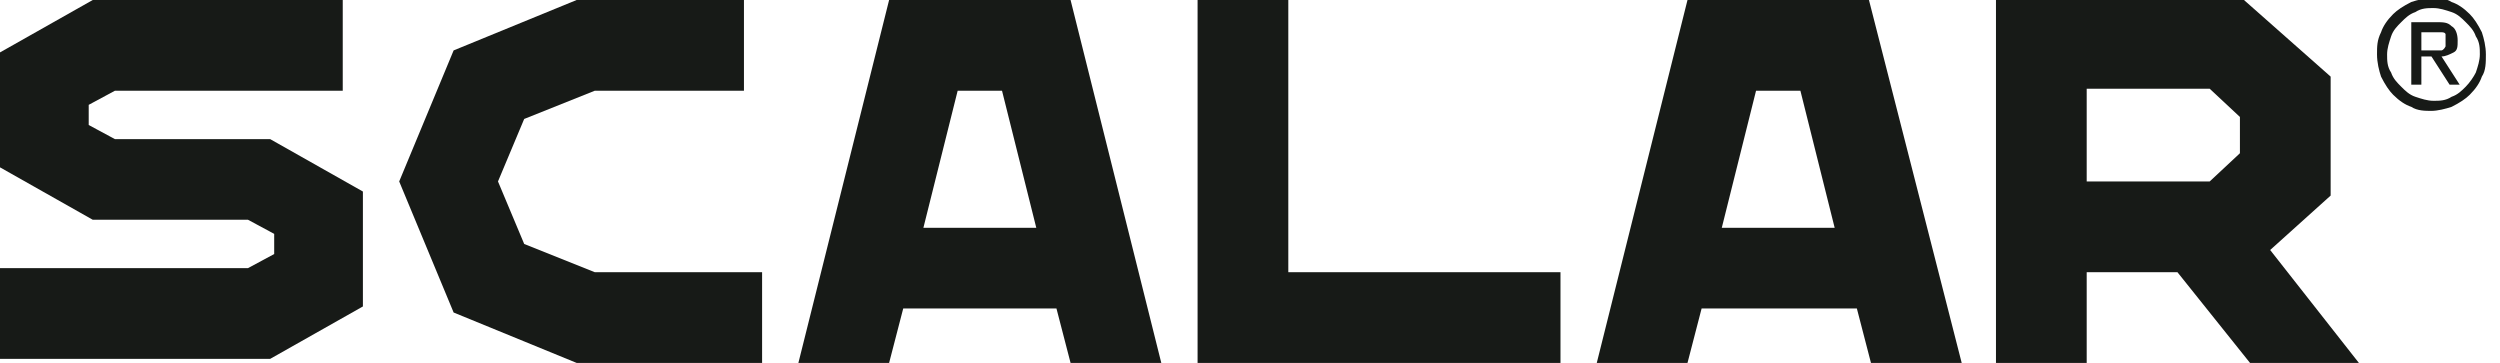 <?xml version="1.0" encoding="UTF-8"?>
<svg xmlns="http://www.w3.org/2000/svg" version="1.1" viewBox="0 0 124 18">
  <defs>
    <style>
      .cls-1 {
        fill-rule: evenodd;
      }

      .cls-1, .cls-2 {
        fill: #171a17;
      }
    </style>
  </defs>
  <!-- Generator: Adobe Illustrator 28.7.1, SVG Export Plug-In . SVG Version: 1.2.0 Build 142)  -->
  <g>
    <g id="Layer_1">
      <path class="cls-2" d="M4.6,0L0,2.6v5.7l4.6,2.6h7.7l1.3.7v1l-1.3.7H0v4.5h13.4l4.6-2.6v-5.7l-4.6-2.6h-7.7s-1.3-.7-1.3-.7v-1l1.3-.7h11.3V0H4.6Z"/>
      <path class="cls-1" d="M28.6,0h8.3v4.5h-7.4l-3.5,1.4-1.3,3.1,1.3,3.1,3.5,1.4h8.3v4.5h-9.2l-6.1-2.5-2.7-6.5,2.7-6.5,6.1-2.5Z"/>
      <path class="cls-1" d="M44.1,0l-4.5,18h4.5l.7-2.7h7.6l.7,2.7h4.5L53.1,0h-9ZM49.7,4.5h-2.2l-1.7,6.8h5.6l-1.7-6.8Z"/>
      <path class="cls-1" d="M59.4,0h4.5v13.5h13.5v4.5h-18V0Z"/>
      <path class="cls-1" d="M83.7,0l-4.5,18h4.5l.7-2.7h7.7l.7,2.7h4.5L92.7,0h-9ZM89.3,4.5h-2.2l-1.7,6.8h5.6l-1.7-6.8Z"/>
      <path class="cls-1" d="M99,0h12.3l4.3,3.8v5.9l-3,2.7,4.4,5.6h-5.4l-3.6-4.5h-4.5v4.5h-4.5V0ZM103.5,9h6.1l1.5-1.4v-1.8l-1.5-1.4h-6.1v4.5Z"/>
      <path class="cls-2" d="M120,2.5h.5c.1,0,.2,0,.3,0,.1,0,.2,0,.3,0,0,0,.1,0,.2-.2,0,0,0-.2,0-.3s0-.2,0-.3c0,0,0-.1-.2-.1,0,0-.1,0-.2,0,0,0-.2,0-.2,0h-.6v1ZM119.6,1.1h1.2c.4,0,.6,0,.8.2.2.1.3.4.3.7s0,.5-.2.6c-.2.1-.4.2-.6.2l.9,1.4h-.5l-.9-1.4h-.5v1.4h-.5V1.1ZM118.4,2.7c0,.3,0,.6.2.9.1.3.3.5.5.7.2.2.4.4.7.5.3.1.6.2.9.2s.6,0,.9-.2c.3-.1.5-.3.7-.5.2-.2.4-.5.5-.7.1-.3.2-.6.2-.9s0-.6-.2-.9c-.1-.3-.3-.5-.5-.7-.2-.2-.4-.4-.7-.5-.3-.1-.6-.2-.9-.2s-.6,0-.9.2c-.3.1-.5.3-.7.5-.2.2-.4.4-.5.7-.1.3-.2.6-.2.9ZM117.9,2.7c0-.4,0-.7.2-1.1.1-.3.3-.6.6-.9.2-.2.5-.4.9-.6.3-.1.7-.2,1-.2s.7,0,1,.2c.3.1.6.3.9.6.2.2.4.5.6.9.1.3.2.7.2,1.1s0,.8-.2,1.1c-.1.3-.3.6-.6.9-.2.2-.5.4-.9.6-.3.1-.7.2-1,.2s-.7,0-1-.2c-.3-.1-.6-.3-.9-.6-.2-.2-.4-.5-.6-.9-.1-.3-.2-.7-.2-1.1Z"/>
    </g>
  </g>
</svg>